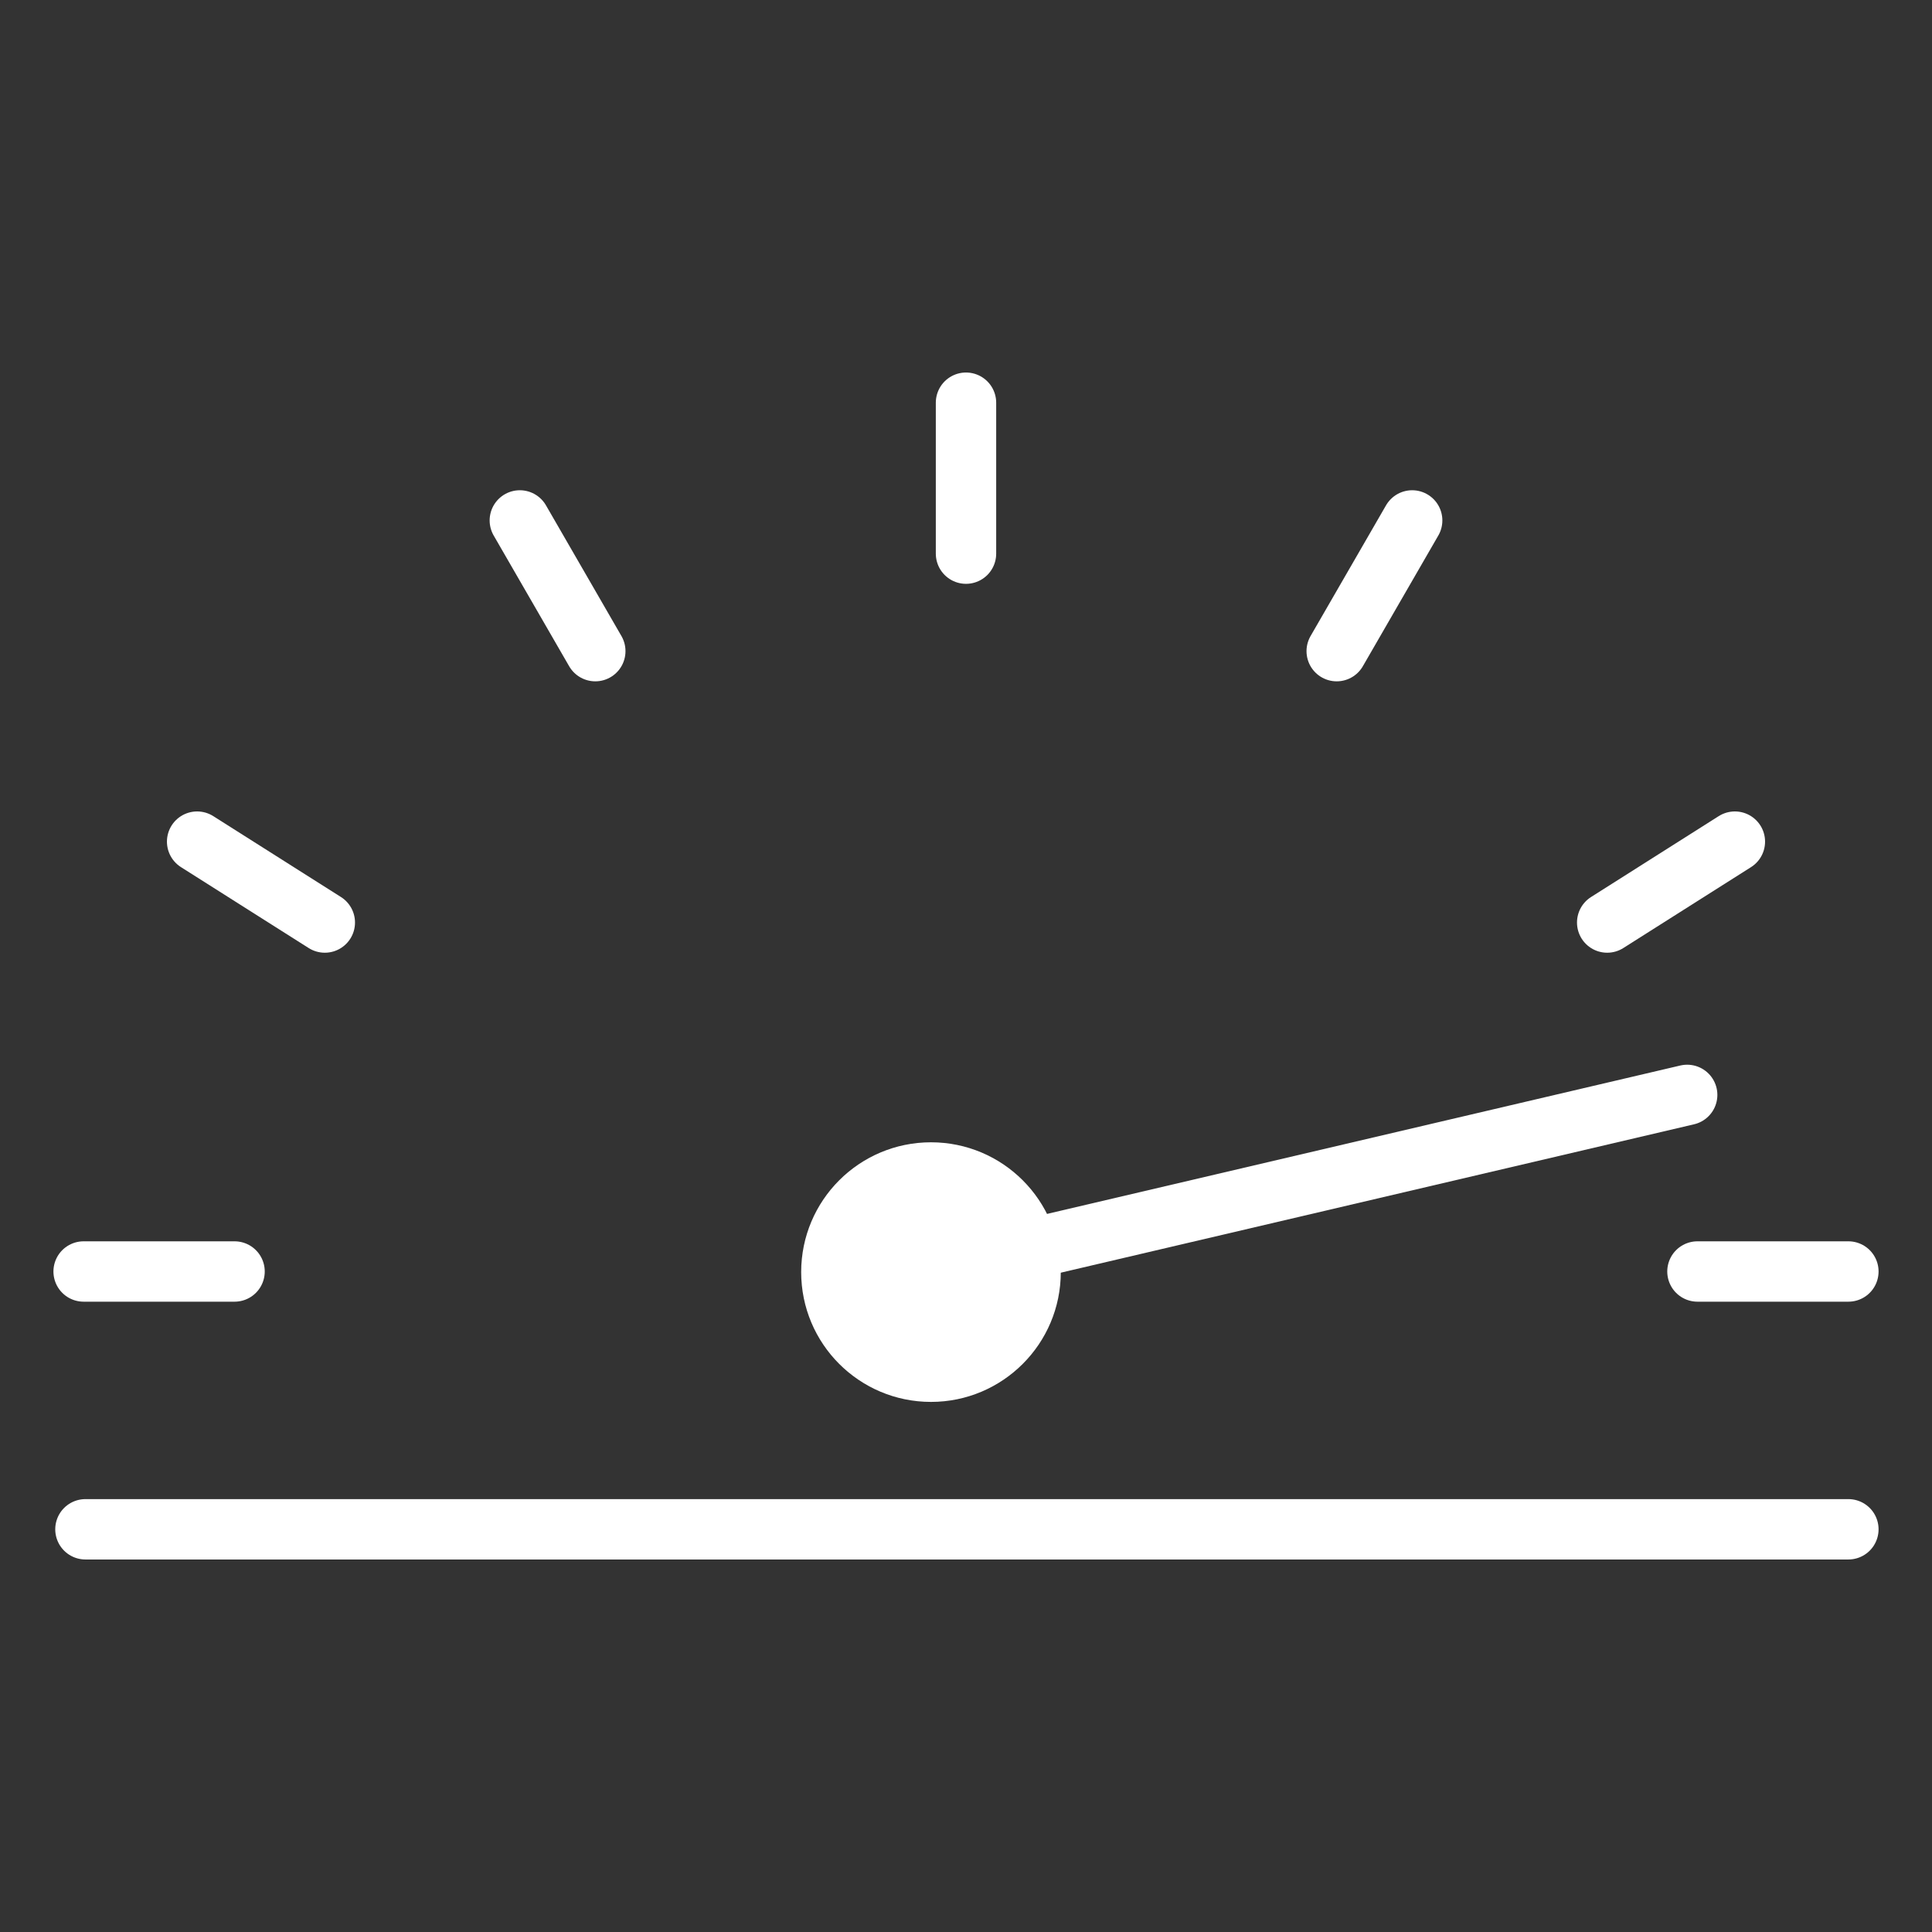 <?xml version="1.0" encoding="UTF-8"?> <svg xmlns="http://www.w3.org/2000/svg" id="_1_Flawless_Performance" viewBox="0 0 64 64"><rect x="0" y="0" width="64" height="64" fill="#333333" stroke="none"/><defs><style>.cls-1{fill:none;stroke-linecap:round;stroke-linejoin:round;stroke-width:2px;}.cls-1,.cls-2{stroke:#fff;}.cls-2{fill:#fff;stroke-miterlimit:10;}</style></defs><line class="cls-1" x1="2.83" y1="50.66" x2="61.23" y2="50.66"></line><circle class="cls-2" cx="30.84" cy="42.14" r="3.8"></circle><line class="cls-1" x1="32" y1="13.34" x2="32" y2="18.34"></line><line class="cls-1" x1="17.22" y1="17.24" x2="19.72" y2="21.57"></line><line class="cls-1" x1="6.53" y1="27.88" x2="10.76" y2="30.56"></line><line class="cls-1" x1="2.77" y1="42.12" x2="7.77" y2="42.12"></line><line class="cls-1" x1="46.78" y1="17.24" x2="44.28" y2="21.57"></line><line class="cls-1" x1="57.47" y1="27.88" x2="53.24" y2="30.56"></line><line class="cls-1" x1="55.89" y1="36.27" x2="30.84" y2="42.14"></line><line class="cls-1" x1="61.23" y1="42.12" x2="56.23" y2="42.12"></line></svg> 